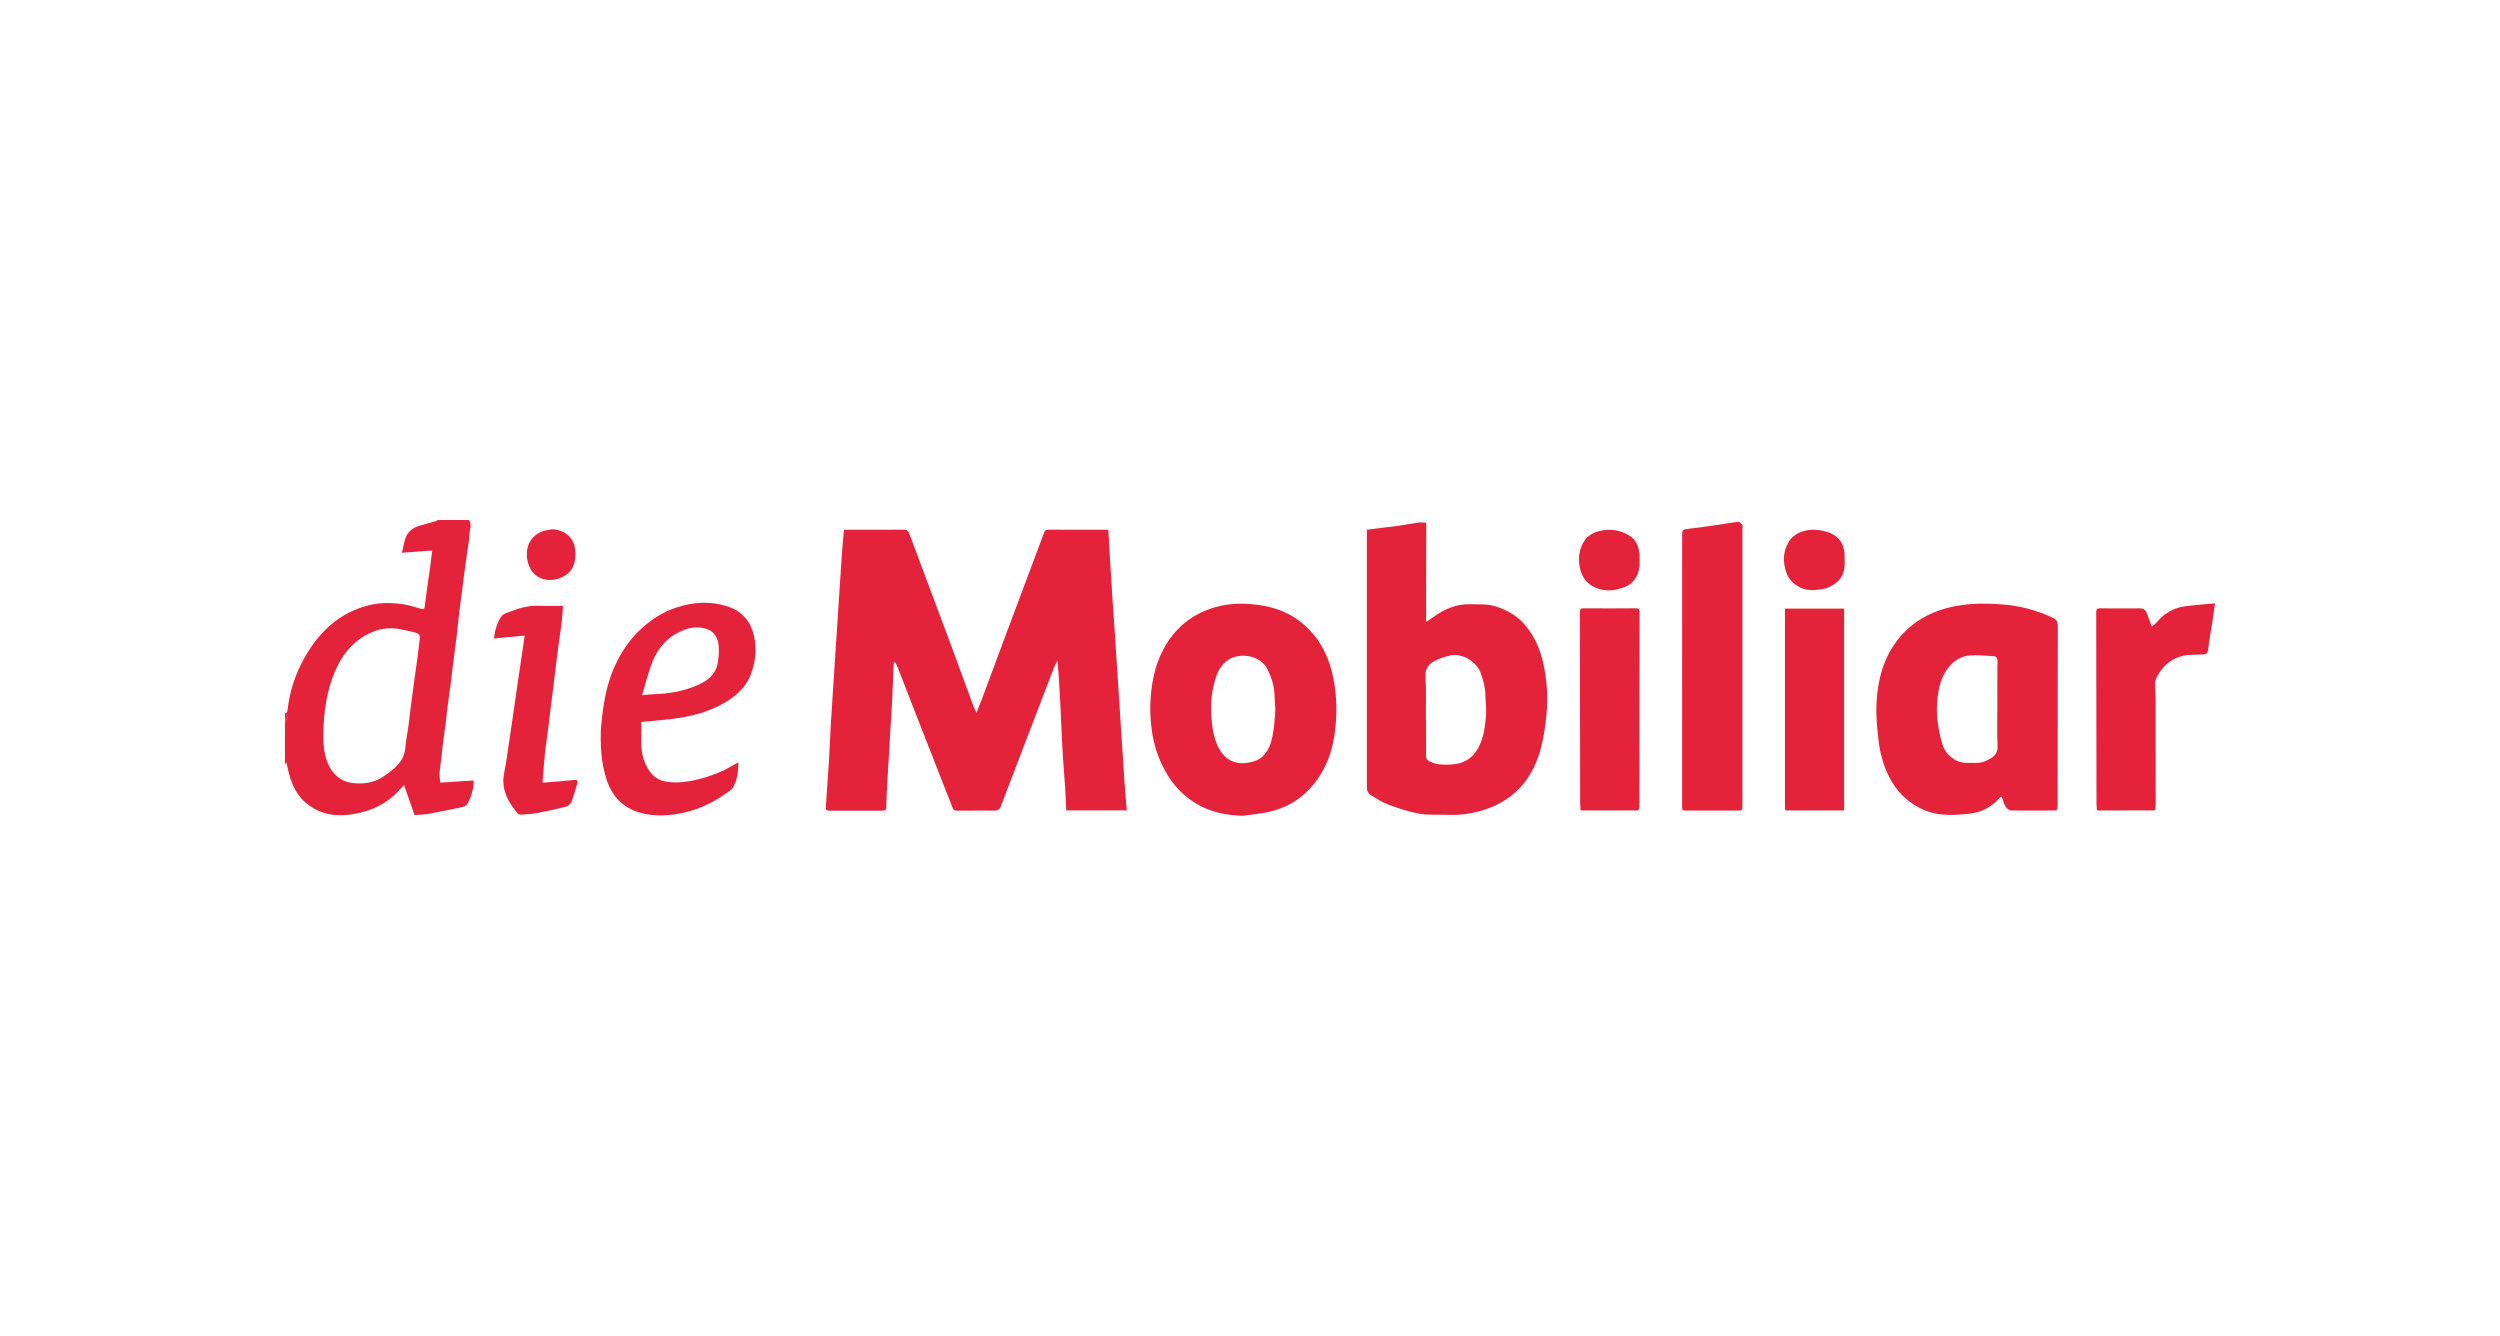 <?xml version="1.0" encoding="UTF-8"?>
<svg id="Ebene_1" xmlns="http://www.w3.org/2000/svg" viewBox="0 0 1350 721.39">
  <defs>
    <style>
      .cls-1 {
        fill: #e4223a;
      }
    </style>
  </defs>
  <path class="cls-1" d="M253.16,280.81c1.93,2.56.4,5.31.32,7.94-.1,3.11-.74,6.2-1.17,9.3-.56,4.09-1.15,8.17-1.7,12.26-.36,2.68-.64,5.38-.99,8.06-.57,4.37-1.21,8.74-1.73,13.11-.5,4.19-.86,8.39-1.36,12.58-.5,4.18-1.11,8.34-1.64,12.52-.51,4.04-.93,8.09-1.45,12.12-.53,4.17-1.16,8.34-1.7,12.51-.36,2.76-.6,5.53-.95,8.29-.54,4.23-1.16,8.46-1.69,12.69-.36,2.84-.6,5.69-.93,8.53-.26,2.27-.71,4.53-.83,6.8-.08,1.6.25,3.21.42,5.09,6.12-.39,11.97-.76,18.08-1.15-.17,4.69-1.31,8.85-3.44,12.68-.5.89-1.94,1.52-3.06,1.76-6.02,1.29-12.06,2.49-18.12,3.58-2.27.41-4.61.43-7.36.67-1.87-5.36-3.7-10.6-5.68-16.25-1.09,1.18-2.1,2.3-3.14,3.4-6.39,6.82-14.46,10.6-23.54,12.17-5.65.97-11.45,1.21-17-.66-8.8-2.96-14.5-9.12-17.47-17.73-1.05-3.04-1.6-6.25-2.38-9.39-.17.26-.48.71-.78,1.16,0-7.58,0-15.16,0-22.74.45-.79,1.2-1.55,1.28-2.37.08-.79-.53-1.65-.83-2.48.29-.35.76-.67.84-1.07.24-1.19.3-2.41.48-3.61,1.5-10.24,5.18-19.72,10.61-28.49,7.7-12.43,18.2-21.49,32.75-25.22,6.22-1.6,12.56-1.45,18.85-.55,3.14.45,6.21,1.51,9.28,2.38,1.06.3,1.97.47,2.17-.87.51-3.46.89-6.93,1.37-10.4.54-3.88,1.15-7.75,1.68-11.63.37-2.73.67-5.48,1.04-8.55-5.46.41-10.63.81-16.36,1.24.5-2.18.94-3.85,1.26-5.55.91-4.84,3.74-7.86,8.54-9.13,3.05-.81,6.08-1.71,9.12-2.57.29-.15.59-.29.88-.44,5.44,0,10.88,0,16.32,0ZM174.6,396.02c-.08,5.41.27,10.77,2.31,15.84,2.41,5.98,6.8,10.1,13.28,10.94,6.09.79,12.13-.09,17.37-3.81,5.37-3.82,10.65-7.65,11.29-15.04.34-3.9,1.16-7.75,1.68-11.63.52-3.89.91-7.79,1.41-11.68.67-5.23,1.39-10.46,2.11-15.68.41-2.96.9-5.91,1.29-8.87.49-3.76.86-7.53,1.38-11.28.25-1.82-.7-2.76-2.23-3.16-2.68-.7-5.39-1.3-8.12-1.83-4.62-.9-9.25-.75-13.68.85-10.74,3.87-17.48,11.85-21.79,21.92-4.56,10.65-6.09,21.95-6.3,33.45Z"/>
  <path class="cls-1" d="M153.9,384.87c.15.13.3.26.44.39.31.83.91,1.69.83,2.48-.08.83-.82,1.59-1.28,2.37,0-.44,0-.87,0-1.31.27-.15.54-.3.81-.44-.27-.14-.54-.29-.81-.43,0-1.02,0-2.04,0-3.06Z"/>
  <path class="cls-1" d="M153.9,387.93c.27.14.54.29.81.43-.27.15-.54.3-.81.44,0-.29,0-.58,0-.87Z"/>
  <path class="cls-1" d="M235.96,281.25c-.04-.1-.1-.19-.12-.29,0-.04.07-.1.11-.15.29,0,.59,0,.88,0-.29.15-.59.29-.88.44Z"/>
  <path class="cls-1" d="M575.77,437.33c-.19-3.9-.32-7.8-.57-11.69-.4-6.1-.89-12.19-1.31-18.29-.19-2.81-.32-5.62-.45-8.42-.3-6.49-.57-12.99-.89-19.48-.24-4.89-.53-9.78-.85-14.66-.16-2.44-.46-4.87-.75-7.91-.76,1.57-1.42,2.7-1.89,3.9-5.32,13.8-10.61,27.61-15.9,41.41-4.28,11.17-8.56,22.33-12.81,33.51-.57,1.49-1.69,2-3.15,2.01-6.91.01-13.82-.03-20.73.04-1.49.01-1.81-.92-2.21-1.94-2.32-5.92-4.66-11.84-6.98-17.76-4.79-12.23-9.59-24.45-14.37-36.68-2.88-7.38-5.73-14.77-8.62-22.15-.23-.6-.72-1.1-1.09-1.64-.18.08-.35.15-.53.23-.04.62-.09,1.24-.12,1.85-.3,7-.56,14-.9,21-.23,4.6-.57,9.2-.85,13.8-.32,5.25-.61,10.51-.92,15.76-.28,4.68-.6,9.35-.84,14.03-.2,3.83-.37,7.66-.43,11.49-.02,1.5-.5,2.02-2.05,2.01-9.56-.05-19.11-.04-28.67,0-1.36,0-2.05-.25-1.94-1.8.47-6.45.88-12.91,1.31-19.36.15-2.23.33-4.46.44-6.69.31-5.91.55-11.83.89-17.74.4-6.9.87-13.8,1.31-20.7.29-4.45.59-8.91.88-13.36.44-6.75.89-13.49,1.32-20.24.44-6.82.88-13.64,1.32-20.47.43-6.6.85-13.21,1.33-19.81.27-3.78.66-7.55,1.01-11.52.61,0,1.18,0,1.75,0,10.22,0,20.44.04,30.66-.04,1.62-.01,2.29.59,2.81,1.98,7.52,20.18,15.1,40.33,22.62,60.51,3.96,10.62,7.82,21.29,11.74,31.92.53,1.45,1.2,2.85,1.93,4.56,1.15-2.91,2.22-5.52,3.21-8.17,4.37-11.7,8.7-23.41,13.07-35.11,6.74-18.03,13.5-36.05,20.26-54.08.38-1.01.86-1.62,2.2-1.61,10.59.07,21.17.04,31.76.04.2,0,.41.07.73.12.31,5.56.61,11.09.94,16.61.43,7.11.87,14.22,1.33,21.33.26,4.09.6,8.17.87,12.26.46,6.83.89,13.65,1.33,20.48.29,4.53.59,9.05.88,13.58.44,6.82.88,13.65,1.32,20.47.29,4.46.59,8.91.88,13.37.44,6.82.85,13.64,1.34,20.46.3,4.22.71,8.44,1.09,12.88h-32.41c-.11-.1-.22-.2-.34-.3Z"/>
  <path class="cls-1" d="M770.19,282.66c-.02,14.21-.05,28.41-.07,42.62,0,3.36,0,6.72,0,10.51,1.12-.73,2.14-1.31,3.06-2,6.25-4.65,13.01-7.8,21.06-7.52,4.63.16,9.26-.2,13.82,1.29,6.23,2.03,11.51,5.19,15.76,10.29,4.9,5.88,7.79,12.64,9.45,19.89,2.1,9.18,2.71,18.58,1.83,27.96-.58,6.2-1.45,12.47-3.06,18.48-4.2,15.76-13.52,27.25-29.49,32.74-6.47,2.22-13.1,3.34-19.97,3.08-5.33-.2-10.77.28-15.97-.6-5.77-.98-11.44-2.87-16.94-4.91-3.54-1.31-6.75-3.54-10-5.53-.75-.46-1.07-1.66-1.52-2.54-.12-.23-.02-.57-.02-.87,0-45.84,0-91.67,0-137.51,0-.57,0-1.15,0-2.01,5.77-.72,11.46-1.38,17.13-2.15,3.55-.48,7.07-1.2,10.62-1.68,1.3-.18,2.64,0,3.96.01.11.16.23.32.34.47ZM769.96,389.29c.07,0,.07,0,.13,0,0,6.34.03,12.67-.02,19.01-.01,1.51.59,2.21,1.98,2.9,3.75,1.86,7.72,1.84,11.67,1.63,6.38-.34,11.31-3.08,14.48-8.85,3.22-5.88,3.86-12.29,4.28-18.72.21-3.22-.31-6.48-.36-9.73-.07-4.32-1.1-8.39-2.66-12.4-2.33-5.98-9.88-10.5-16.22-9.21-2.96.6-5.91,1.67-8.58,3.06-3.1,1.62-5.06,3.99-4.87,8.08.36,8.06.17,16.15.17,24.23Z"/>
  <path class="cls-1" d="M1110.33,437.65c-8.16.03-16.31.12-24.47,0-.93-.01-2.14-1.03-2.7-1.91-.87-1.37-1.37-2.99-1.87-4.55-.4-1.24-.72-1.16-1.52-.27-4.44,4.96-10.05,7.88-16.66,8.53-4.79.47-9.68.81-14.45.38-6.64-.59-12.64-3.2-17.97-7.33-7.74-6-11.93-14.2-14.48-23.24-1.38-4.89-1.93-10.05-2.41-15.14-.47-5.04-.75-10.15-.45-15.2.73-12.28,3.89-23.95,11.67-33.78,5.68-7.17,13.07-12.28,21.85-15.41,11.11-3.96,22.59-4.24,34.09-3.37,9.65.73,18.99,3.16,27.78,7.38,1.76.84,2.48,1.97,2.47,4.02-.08,32.42-.05,64.84-.08,97.26,0,.76-.26,1.52-.4,2.28-.14.11-.28.22-.41.33ZM1078.58,380.84c0-7.93-.07-15.87.06-23.8.03-1.8-.76-2.63-2.22-2.72-4.29-.26-8.62-.71-12.87-.35-4.49.38-8.28,2.68-11.19,6.23-4.81,5.88-5.86,12.96-6.36,20.13-.24,3.43-.05,6.96.47,10.36.63,4.19,1.43,8.43,2.87,12.4,1.22,3.37,3.85,5.9,7.22,7.67,3.27,1.72,6.67,1.03,10.04,1.21,3.06.17,5.8-.91,8.36-2.42,2.51-1.48,3.87-3.4,3.72-6.68-.32-7.34-.1-14.7-.1-22.05Z"/>
  <path class="cls-1" d="M671.14,440.52c-7.93-.23-15.8-1.57-22.98-5.33-8.35-4.37-14.54-10.79-19.02-19-3.68-6.73-6.06-13.86-7.09-21.38-.66-4.84-1.07-9.78-.87-14.64.4-10.22,2.13-20.23,7-29.43,6.17-11.65,15.71-19.43,28.42-22.96,8.3-2.31,16.82-2.2,25.41-.72,9.7,1.67,17.99,5.8,24.75,12.69,7.2,7.33,11.23,16.34,13.24,26.39,1.47,7.35,1.9,14.74,1.5,22.14-.62,11.58-3.14,22.66-9.98,32.42-6.72,9.58-15.84,15.59-27.34,17.93-4.29.87-8.69,1.28-13.03,1.89-.02-.22.02.22,0,0ZM688.68,383.18c-.13-.04.13.04,0,0-.22-3.02-.33-5.99-.52-9.01-.28-4.39-1.64-8.43-3.51-12.4-4-8.45-15.69-9.42-21.5-5.38-3.04,2.12-5.05,5.05-6.24,8.48-2.49,7.15-3.31,14.49-2.8,22.07.36,5.32,1.1,10.47,3.23,15.36,3.74,8.62,10.51,11.44,19.37,8.95,5.96-1.68,8.66-6.53,10.01-11.88,1.32-5.23,1.64-10.75,1.96-16.2Z"/>
  <path class="cls-1" d="M908.63,437.41c-.1-.46-.29-.93-.29-1.39,0-49.11.01-98.22.02-147.33,0-2.54.41-2.8,3.02-3.09,4.78-.52,9.54-1.21,14.3-1.89,4.36-.63,8.7-1.43,13.07-1.92.65-.07,1.59,1.04,2.11,1.79.31.45.06,1.27.06,1.93,0,49.69,0,99.39,0,149.08,0,3.08,0,3.1-3.09,3.1-9.41,0-18.82,0-28.23,0-.33-.09-.66-.19-.99-.28Z"/>
  <path class="cls-1" d="M346.22,389.86c.44,6.85-1.02,14.24,1.8,21.37,2.11,5.34,5.27,9.62,11.22,10.77,2.95.57,6.1.62,9.11.34,7.57-.71,14.77-3,21.72-6,2.42-1.04,4.65-2.51,6.96-3.78.47-.26.94-.5,1.73-.92-.07,4.9-.57,9.35-2.77,13.29-.94,1.69-2.94,2.89-4.65,4.04-6.62,4.43-13.69,7.95-21.51,9.73-8.1,1.85-16.4,2.39-24.35.12-9.26-2.64-15.31-9.23-18.08-18.38-1.31-4.32-2.27-8.83-2.64-13.32-.45-5.44-.56-10.98-.02-16.4,1-10.09,2.58-20.15,6.61-29.57,3.36-7.85,7.91-14.97,14.21-20.96,5.77-5.48,12.27-9.71,19.84-12.18,9.27-3.02,18.74-3.56,28.01-.35,8.63,2.99,13.01,9.54,14.25,18.51.9,6.51-.08,12.62-2.46,18.6-2.57,6.44-7.53,10.82-13.29,14.31-7.09,4.3-14.97,6.8-23.05,8.26-7.31,1.32-14.8,1.69-22.62,2.52ZM346.71,375.45c2.55-.24,4.54-.56,6.54-.61,7.73-.19,15.26-1.47,22.41-4.42,5.58-2.3,10.52-5.52,11.8-11.91.65-3.28.94-6.77.59-10.08-.43-4.13-2.46-7.67-6.89-8.94-3.85-1.11-7.82-.79-11.48.57-8.63,3.21-14.39,9.5-17.6,17.91-2.11,5.52-3.51,11.31-5.37,17.48Z"/>
  <path class="cls-1" d="M1132.35,437.37c-.08-1.11-.24-2.23-.24-3.34-.05-34.46-.07-68.93-.15-103.39,0-1.6.37-2.17,2.07-2.15,7.13.09,14.26.08,21.39.02,2.12-.02,3.31.84,3.96,2.81.73,2.22,1.65,4.37,2.67,7.02.75-.64,1.64-1.2,2.27-1.97,3.99-4.84,9.02-8.02,15.25-8.92,5.35-.77,10.76-1.08,16.53-1.64-.44,3.16-.75,5.61-1.13,8.05-.69,4.42-1.43,8.83-2.12,13.24-.21,1.34-.25,2.71-.48,4.04-.27,1.57-1.04,2.29-2.9,2.31-3.89.05-7.95-.11-11.62.92-6.46,1.82-10.97,6.37-13.71,12.44-.55,1.22-.4,2.81-.39,4.22.02,2.09.29,4.19.3,6.28.04,19.16.04,38.33.03,57.49,0,.83-.26,1.67-.4,2.5-.14.11-.28.22-.41.33-10.14,0-20.27,0-30.41.01-.17-.1-.34-.2-.51-.29Z"/>
  <path class="cls-1" d="M884.45,437.65c-10.14,0-20.27,0-30.41.01-.17-.1-.34-.2-.51-.29-.08-1.11-.24-2.23-.24-3.34-.05-34.46-.07-68.92-.15-103.38,0-1.58.33-2.18,2.06-2.17,9.34.07,18.67.07,28.01-.01,1.83-.02,2.18.67,2.18,2.31-.07,31.98-.1,63.97-.13,95.95,0,2.84.05,5.68.02,8.52,0,.69-.26,1.38-.4,2.06-.14.11-.28.22-.41.33Z"/>
  <path class="cls-1" d="M963.99,437.32c-.04-.65-.11-1.3-.11-1.95,0-34.98,0-69.95,0-104.93v-1.79h31.96v108.99h-31.49c-.11-.1-.23-.21-.34-.31Z"/>
  <path class="cls-1" d="M283.36,343.21c-5.77.55-11.07,1.05-16.64,1.57.55-4.57,1.75-8.58,4.15-12.09.69-1,2.25-1.52,3.52-2.01,5.21-2.04,10.49-3.78,16.24-3.56,4.35.17,8.72.03,13.39.03-.23,3.07-.34,5.5-.61,7.91-.35,3.11-.83,6.21-1.25,9.31-.57,4.23-1.17,8.46-1.7,12.7-.51,4.04-.93,8.09-1.43,12.13-.52,4.24-1.11,8.48-1.64,12.72-.49,3.96-.9,7.94-1.41,11.9-.54,4.24-1.26,8.46-1.7,12.71-.54,5.21-.86,10.45-1.31,16.11,3.61-.28,6.76-.5,9.9-.77,2.51-.21,5.02-.47,7.53-.71,1.46-.14,1.65.81,1.36,1.81-.95,3.3-1.86,6.63-3.09,9.83-.42,1.09-1.6,2.38-2.67,2.67-5.23,1.37-10.52,2.54-15.83,3.56-2.83.54-5.75.67-8.63.88-.64.05-1.57-.18-1.94-.62-4.19-4.93-7.55-10.38-7.81-16.97-.13-3.28.9-6.6,1.39-9.9.69-4.57,1.38-9.15,2.05-13.73.54-3.65,1.07-7.31,1.6-10.96.64-4.44,1.28-8.88,1.92-13.32.49-3.39.98-6.77,1.48-10.16.68-4.57,1.36-9.15,2.04-13.72.34-2.32.68-4.64,1.07-7.33Z"/>
  <path class="cls-1" d="M885.35,302.67c.24,3.9-.46,7.92-3.52,11.31-2.28,2.51-5.27,3.47-8.4,4.23-4.24,1.04-8.35.75-12.35-1.11-3.95-1.84-6.37-4.87-7.55-8.97-1.41-4.9-1.26-9.69,1.01-14.35,1.85-3.8,4.93-5.97,8.99-6.98,5.91-1.48,11.42-.68,16.57,2.57,3.56,2.24,4.76,5.74,5.23,9.61.13,1.08.02,2.18.02,3.69Z"/>
  <path class="cls-1" d="M996.08,302.73c.27,4.35-.54,8.81-4.44,11.88-2,1.57-4.52,2.98-6.98,3.39-4.19.71-8.49,1.32-12.7-.8-3.98-2.01-6.47-4.95-7.7-9.09-1.57-5.3-1.23-10.48,1.51-15.3,3.23-5.67,10.79-7.48,16.45-6.54,2.37.39,4.83.9,6.95,1.95,5.13,2.56,7.04,7.1,6.93,12.62-.01.51,0,1.02,0,1.88Z"/>
  <path class="cls-1" d="M297.9,285.81c6.11,0,12.13,4.04,12.71,11.08.47,5.74-.48,10.8-5.57,13.97-7.14,4.44-17.33,2.82-19.94-7.03-1.93-7.28.77-14.43,8.02-16.97,1.53-.53,3.19-.7,4.78-1.04Z"/>
  <path class="cls-1" d="M908.63,437.41c.33.09.66.19.99.28-.33-.09-.66-.19-.99-.28Z"/>
  <path class="cls-1" d="M770.05,282.66c-.11-.16-.23-.32-.34-.47.11.16.23.32.34.47Z"/>
  <path class="cls-1" d="M575.77,437.33c.11.1.22.2.34.3-.11-.1-.22-.2-.34-.3Z"/>
  <path class="cls-1" d="M853.53,437.37c.17.1.34.2.51.29-.17-.1-.34-.2-.51-.29Z"/>
  <path class="cls-1" d="M884.45,437.65c.14-.11.28-.22.41-.33-.14.11-.28.22-.41.33Z"/>
  <path class="cls-1" d="M963.99,437.32c.11.1.23.21.34.31-.11-.1-.23-.21-.34-.31Z"/>
  <path class="cls-1" d="M1110.33,437.65c.14-.11.28-.22.41-.33-.14.11-.28.22-.41.33Z"/>
  <path class="cls-1" d="M1132.35,437.37c.17.1.34.2.51.29-.17-.1-.34-.2-.51-.29Z"/>
  <path class="cls-1" d="M1163.27,437.65c.14-.11.28-.22.41-.33-.14.11-.28.22-.41.33Z"/>
</svg>